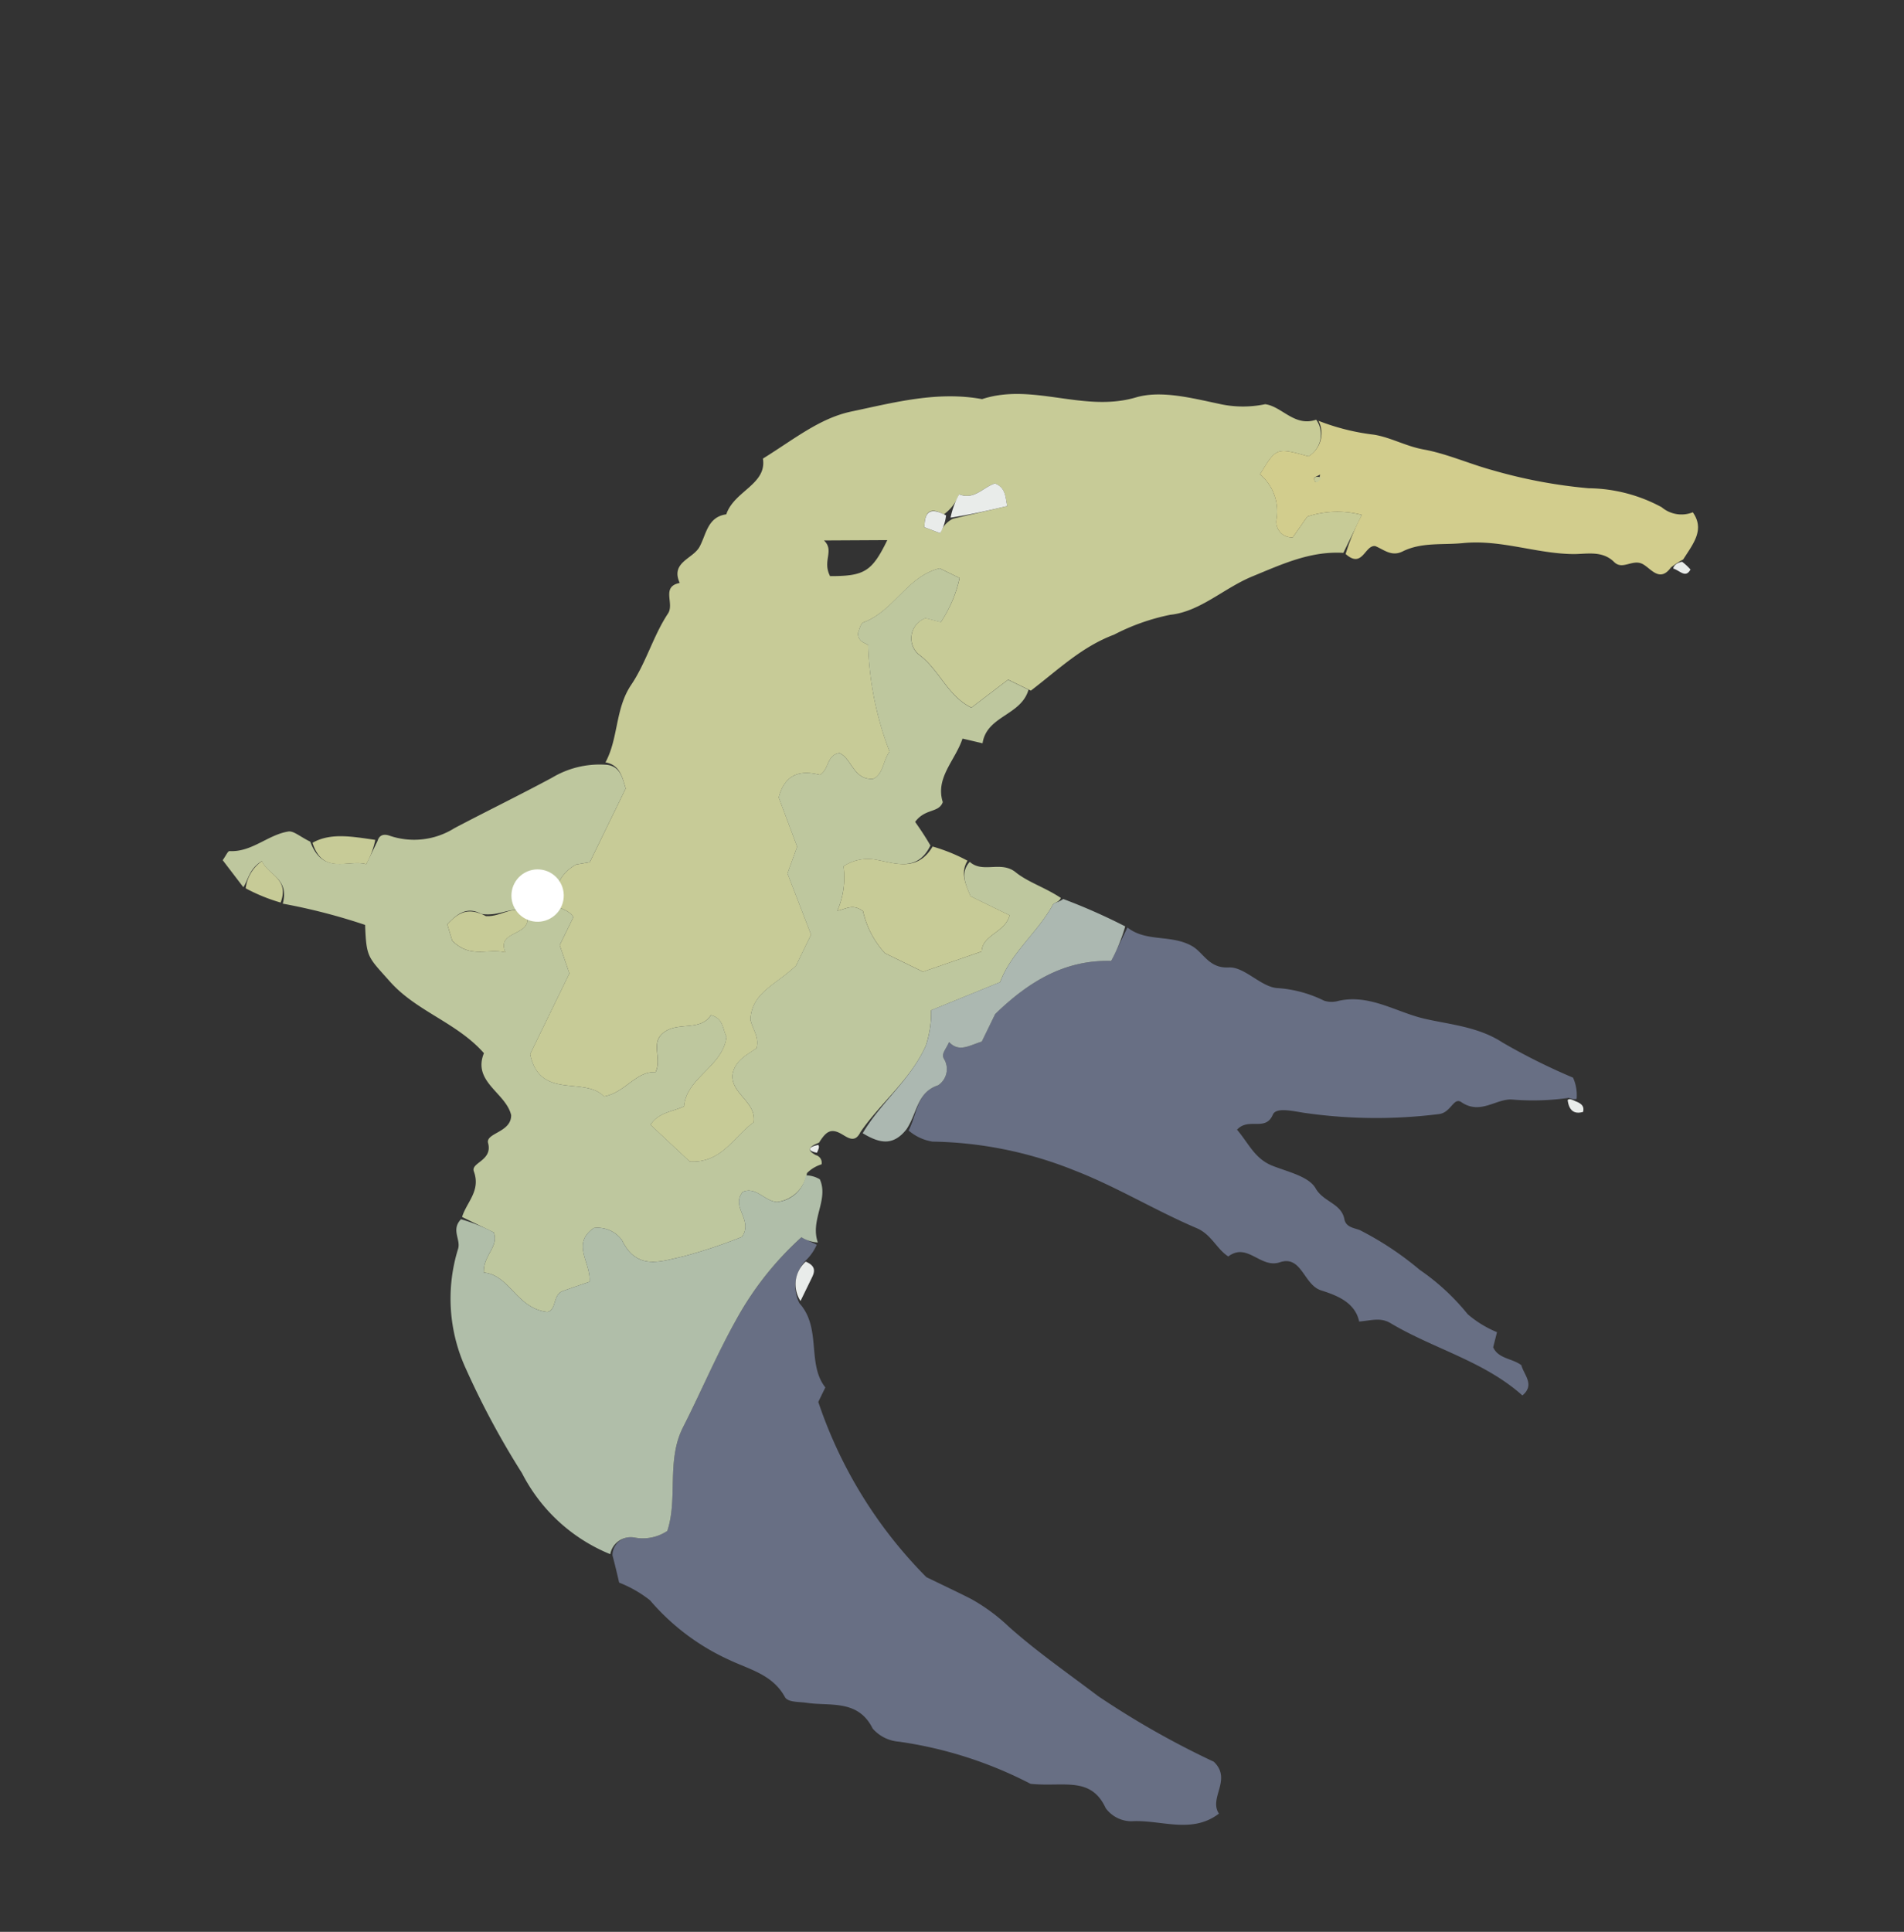 <svg xmlns="http://www.w3.org/2000/svg" xmlns:xlink="http://www.w3.org/1999/xlink" id="icon-bird" width="114.829" height="116.473" viewBox="0 0 114.829 116.473"><rect x="0" y="0" width="114.829" height="116.473" fill="#333333" stroke="none"/><defs><clipPath id="clip-path"><rect id="&#x9577;&#x65B9;&#x5F62;_7" data-name="&#x9577;&#x65B9;&#x5F62; 7" width="84.705" height="88.274" transform="translate(0 0)" fill="none"></rect></clipPath></defs><g id="&#x30B0;&#x30EB;&#x30FC;&#x30D7;_8" data-name="&#x30B0;&#x30EB;&#x30FC;&#x30D7; 8" transform="matrix(0.899, 0.438, -0.438, 0.899, 38.697, 0)"><g id="&#x30B0;&#x30EB;&#x30FC;&#x30D7;_8-2" data-name="&#x30B0;&#x30EB;&#x30FC;&#x30D7; 8" transform="translate(0 0)" clip-path="url(#clip-path)"><path id="&#x30D1;&#x30B9;_54" data-name="&#x30D1;&#x30B9; 54" d="M35.635,6.5c-1.841.767-3.014,2.221-4.315,3.683-1.231,1.383-1.9,3.29-3.435,4.246a12.861,12.861,0,0,0-2.522,2.561c-1.438,1.52-2.09,3.351-3.034,5.234H20.807l-1.253,2.486c-1.623,0-2.766-1.243-4.3-1.5a1.292,1.292,0,0,1-.547-2.14l.934-.191A7.821,7.821,0,0,0,15.495,18H14.159c-1.553,1.289-1.355,3.528-2.7,4.937-.147.154-.02.568-.02.755.255.429.576.331.864.35a19.335,19.335,0,0,0,3.98,5.216c-.128.66.269,1.39-.178,1.919-1.061.572-1.663-.541-2.5-.517-.659.449-.12,1.17-.49,1.7-1.163.238-1.926.844-1.634,2.309l2.3,2.183c.059.556.111,1.032.183,1.707l2.895,2.694v2.087c-.594,1.588-1.684,2.613-1.049,4.113.351.461.968.711,1.087,1.4-.358.643-.868,1.276-.584,2.123.484,1.029,2.016.794,2.391,1.968-.71,1.289-.64,3.057-2.436,3.811l-3.1-.956c.131-.9.8-1.241,1.335-1.877-.634-1.636,1.056-3.18.465-4.9-.447-.344-.651-.912-1.416-.759-.144,1.19-1.637,1.2-2.116,2.215-.43.911.614,1.4.621,2.337-1.1.462-1.093,1.9-2.157,2.68-1.6-.6-3.371,1.913-5.121-.345V49.737L3.508,48.464V46.579c-.6-.383-1.316.149-1.79-.532.227-.591-.194-1.315.547-2.386l.683-.49V38.232c-.5-.556-.948-1.123-1.787-.885.071-1.663-.9-3.156-.651-4.895.221-1.582-.1-3.236.11-4.822.1-.73-1.1-1.263-.171-1.97-1.058-.873.08-1.651.12-2.477.041-.852-.36-1.831.592-2.471-.191-1.484,1.418-2.7.515-3.989,1.187-1.882,2.008-3.688,3.559-4.893,2.088-1.624,4.113-3.384,6.752-4.119,2.312-2.244,5.865-1.939,8.293-4.154C21.434,2.5,23.3,2.122,24.911,1.718A6.557,6.557,0,0,0,27.47.509c.964-.327,2.2.471,3.175-.509A1.544,1.544,0,0,1,31.2,2.191c-1.984.367-1.984.367-2.157,2.252a2.934,2.934,0,0,1,2.1,2.063A.936.936,0,0,0,32.481,7c.073-.459.16-1.01.239-1.511a5.749,5.749,0,0,1,2.914-1.533ZM13.559,14.969l2.621-2.128c-.314-.346-.526-.957-1.266-.9-.542.5-.686,1.471-1.657,1.529a2.664,2.664,0,0,1-.3,1.5c-1.01-.053-1.078.417-.714,1.21l1.017-.094a1.529,1.529,0,0,1,.3-1.116m-5.141,6.35c1.863-.906,2.153-1.348,2.153-3.464L7.148,19.547c.853.269.43,1.146,1.271,1.772" transform="translate(17.009 4.929)" fill="#c7cb97"></path><path id="&#x30D1;&#x30B9;_55" data-name="&#x30D1;&#x30B9; 55" d="M18.17,19.5c.839-.389,1.288.178,1.787.734v4.938l-.683.49c-.74,1.071-.319,1.794-.547,2.386.474.682,1.194.149,1.79.532v1.885l1.273,1.273v5.411c1.75,2.258,3.525-.253,5.122.345,1.064-.784,1.057-2.218,2.157-2.68-.007-.94-1.051-1.426-.621-2.337.479-1.014,1.972-1.025,2.116-2.215.765-.153.969.416,1.416.759.591,1.72-1.1,3.264-.465,4.9-.536.636-1.2.982-1.335,1.877l3.1.956C35.069,38,35,36.232,35.71,34.943c-.376-1.174-1.907-.939-2.391-1.968-.284-.848.226-1.481.584-2.123-.119-.684-.735-.934-1.087-1.4-.636-1.5.455-2.525,1.049-4.113V23.256l-2.895-2.694c-.073-.675-.124-1.151-.183-1.707l-2.3-2.183c-.292-1.465.471-2.07,1.634-2.309.37-.534-.168-1.255.49-1.7.839-.024,1.442,1.089,2.5.517.447-.529.05-1.259.178-1.919a19.334,19.334,0,0,1-3.98-5.216c-.287-.019-.609.079-.864-.35,0-.187-.127-.6.02-.755,1.341-1.409,1.143-3.648,2.7-4.937H32.5a7.821,7.821,0,0,1,.15,2.886l-.934.191a1.292,1.292,0,0,0,.547,2.14c1.53.254,2.673,1.494,4.3,1.5l1.253-2.486h1.371c.283,1.6-1.582,2.514-1.077,4.119L36.9,8.628c.186,1.375-.454,2.844.608,3.965.077.7-.795.792-.977,1.8.433.241.866.483,1.45.876.009,1.793-1.455,1.9-2.529,2.2a2.663,2.663,0,0,0-1.631,1.225,5.041,5.041,0,0,1,.84,2.576c.467-.375.648-.8,1.4-.66a5.57,5.57,0,0,0,2.3,1.7h2.55l2.649-2.648c-.41-.934.773-1.63.559-2.7H41.5c-.643-.561-1.185-1.017-.955-1.845,1.024.291,1.654-.9,2.758-.65.949.218,1.989.045,3.139.2.01.293-.248.428-.255.576-.094,1.915-1.006,3.709-.815,5.59l-3,3.352a6.253,6.253,0,0,1,.649,2.074c.063,2.256-.945,4.252-1.265,6.4,0,.811-.625.6-1.058.592-.7-.021-.826.35-.908,1.071-.585.621-.308.734.151.756a.476.476,0,0,1,.56.347,2.1,2.1,0,0,0-.56.862,2.1,2.1,0,0,1-.858,2.356c-.686.286-1.561-.3-2.127.356-.271,1.167,1.344,1.237,1.141,2.465a30.985,30.985,0,0,1-2.656,2.6c-1.066.838-2.122,2.032-3.758.743a1.82,1.82,0,0,0-1.847.084c-.821,1.475.74,1.915,1.188,3.028-.394.395-.809.8-1.212,1.217-.445.46.183,1.2-.285,1.536-1.759.622-3.009-1.017-4.481-.458-.5-.912.151-1.8-.519-2.439H22.4c-.146-.927.334-1.92-.566-2.784-.408-.392.748-1.077.026-1.909-.417-.481.99-1.19.51-2.127-.873-1.069-2.988-.772-3.11-2.636-2.28-.95-4.748-.476-6.991-1.4-1.848-.763-1.894-.652-2.838-2.413a36.024,36.024,0,0,0-5.025,1.023c-.3-1.569-1.592-1.156-2.254-1.758-.482.744-.246,1.344-.316,1.909L0,34.759c.058-.327.037-.633.13-.672,1.247-.527,1.648-1.9,2.674-2.616.263-.184.763-.028,1.456-.028,1.6,1.522,2.54-.076,3.629-.258V29.629c-.069-.38.161-.556.477-.6A4.574,4.574,0,0,0,11.721,26.9c1.3-1.771,2.665-3.515,3.958-5.311A5.574,5.574,0,0,1,18.17,19.5m-2.722,11.34c-.989-.045-1.311.622-1.578,1.464l.709.762c1.467.492,2.082-.524,3.181-.779-1.13-.979,1.107-1.572.159-2.615-1.02-.253-1.247.777-2.472,1.167" transform="translate(0 22.928)" fill="#bec79e"></path><path id="&#x30D1;&#x30B9;_56" data-name="&#x30D1;&#x30B9; 56" d="M6.665,3.716c1.4.311,2.543-.786,3.983-.7.809.048,1.508.777,2.566.189.847-.47,2.315.235,3.228-.185a7.413,7.413,0,0,1,2.81-.53,1.445,1.445,0,0,0,.757-.341c1.5-1.239,3.459-.94,5.166-1.334,1.546-.356,3.133-.992,4.861-.772a37.687,37.687,0,0,0,4.752.042,2.568,2.568,0,0,1,.756,1.058.747.747,0,0,1-.454.151,15.332,15.332,0,0,1-2.982,1.569c-.925.334-1.328,1.707-2.726,1.5-.57-.085-.277.841-.906,1.241a30.3,30.3,0,0,1-7.333,3.489c-.7.217-1.68.432-1.654.928.06,1.129-1.25.768-1.544,1.761.986.426,1.715,1.1,2.856,1.02,1-.074,2.271-.388,2.955.082.783.539,1.791.13,2.374.913.3.4.757.213,1.123.183a18.9,18.9,0,0,1,4.294.57,13.682,13.682,0,0,1,3.777,1.138,6.453,6.453,0,0,0,2.062.2c.067.319.125.594.192.919.581.493,1.314.094,2,.227.4.463,1.271.7.856,1.612-2.992-.846-6.046-.18-9.053-.434-.694-.059-1.079.337-1.747.741-.726-.92-1.852-.835-2.89-.683-1.092.16-1.984-1.411-2.976-.434-.882.869-2.289-.246-2.95,1.047-.839-.1-1.481-.746-2.454-.7-2.715.139-5.456-.129-8.158.1a23.868,23.868,0,0,0-8.452,2.186A2.89,2.89,0,0,1,.163,20.5c.019-1.168-.569-2.283.407-3.232A1.177,1.177,0,0,0,.2,15.693c-.313-.2-.164-.526-.181-1.055.821.31,1.177-.349,1.759-.889V11.9C2.86,8.881,4.375,7,6.665,5.959Z" transform="translate(44.165 33.721)" fill="#686f84"></path><path id="&#x30D1;&#x30B9;_57" data-name="&#x30D1;&#x30B9; 57" d="M3.578,3.629c1.873.755,1.989,3.085,3.629,3.878v.971A27.319,27.319,0,0,0,17.694,15.12c.992,0,1.985-.016,2.977,0a11.034,11.034,0,0,1,2.791.506c2.177.615,4.459.967,6.689,1.406a52.022,52.022,0,0,0,8,.5c1.48.475.664,2.1,1.649,2.677-.928,1.851-3,1.854-4.54,2.724a1.93,1.93,0,0,1-1.741-.028c-1.667-1.36-2.837-.023-4.716.665a24.81,24.81,0,0,0-8.255,1.193,2.321,2.321,0,0,1-1.768-.019c-1.566-1.208-2.893-.081-4.238.343-.463.146-1.044.485-1.35.269-1.265-.9-2.662-.555-4-.543a13.777,13.777,0,0,1-5.871-1.139,7.294,7.294,0,0,0-2.138-.142C1,23.307.627,22.842.1,22.227A1.094,1.094,0,0,1,.806,20.69,2.661,2.661,0,0,0,2.43,19.459C2.14,17.391.506,15.664.544,13.418c.042-2.392-.1-4.791.041-7.175A19.041,19.041,0,0,1,1.945,0H2.973a2.952,2.952,0,0,1-.151,1.058,2.244,2.244,0,0,0,.756,2.57" transform="translate(39.389 62.839)" fill="#686f84"></path><path id="&#x30D1;&#x30B9;_58" data-name="&#x30D1;&#x30B9; 58" d="M20.014,3.478a2.153,2.153,0,0,1-1.028.151,19.041,19.041,0,0,0-1.36,6.243c-.136,2.384,0,4.783-.041,7.175-.039,2.246,1.6,3.972,1.886,6.041a2.661,2.661,0,0,1-1.625,1.231,1.257,1.257,0,0,0-.856,1.536,10.361,10.361,0,0,1-6.924-2.061A49.566,49.566,0,0,1,4.3,19.645a10.119,10.119,0,0,1-3.619-6.3c-.08-.605-.9-.847-.628-1.7a9.963,9.963,0,0,1,2.125-.151c.67.637.021,1.527.519,2.439,1.472-.559,2.722,1.08,4.481.458.468-.331-.16-1.075.285-1.536.4-.417.818-.823,1.212-1.217-.448-1.113-2.009-1.553-1.188-3.028a1.82,1.82,0,0,1,1.847-.084c1.637,1.289,2.693.095,3.758-.743a30.983,30.983,0,0,0,2.656-2.6c.2-1.228-1.412-1.3-1.141-2.465.566-.66,1.441-.07,2.127-.356A1.968,1.968,0,0,0,17.595.151,1.725,1.725,0,0,1,18.452,0c1.042.864.533,2.456,1.562,3.478" transform="translate(22.348 59.21)" fill="#b0bea9"></path><path id="&#x30D1;&#x30B9;_59" data-name="&#x30D1;&#x30B9; 59" d="M6.746,11.43a13.148,13.148,0,0,1-.151-2.546,5.749,5.749,0,0,0-2.914,1.533c-.079.5-.167,1.052-.24,1.511A.936.936,0,0,1,2.1,11.435,2.934,2.934,0,0,0,0,9.372C.173,7.486.173,7.486,2.157,7.12a1.633,1.633,0,0,0-.4-2.191,13.557,13.557,0,0,0,3.385-.716C6.128,3.919,7.178,4,8.237,3.7c1.326-.373,2.823-.421,4.251-.689a30.514,30.514,0,0,0,5.7-1.563,9.437,9.437,0,0,1,4.459-.9A1.853,1.853,0,0,0,24.469,0c1.123.622.849,1.689.724,2.812a4.851,4.851,0,0,0-.454.756c-.207,1.173-1.12.541-1.677.562-.65.025-.881.872-1.549.643-.959-.328-1.713.313-2.433.654-2.021.957-4.307,1.109-6.264,2.317-1.044.645-2.26,1.025-3.043,2.038-.461.6-1.058.4-1.628.438-.608.205-.076,1.586-1.4,1.21M3.268,7.8c-.08.121-.258.3-.226.354.187.341.363.116.226-.354" transform="translate(46.049 0)" fill="#d2cd8d"></path><path id="&#x30D1;&#x30B9;_60" data-name="&#x30D1;&#x30B9; 60" d="M6.578,0C6.5.828,7.042,1.285,7.685,1.845H10.3c.214,1.071-.969,1.766-.559,2.7L7.095,7.194H4.545a5.57,5.57,0,0,1-2.3-1.7c-.756-.137-.937.285-1.4.66A5.041,5.041,0,0,0,0,3.578,2.663,2.663,0,0,1,1.631,2.353c1.074-.3,2.538-.409,2.68-2.2A10.71,10.71,0,0,1,6.578,0" transform="translate(33.818 38.042)" fill="#c7cb97"></path><path id="&#x30D1;&#x30B9;_61" data-name="&#x30D1;&#x30B9; 61" d="M8.77,0a10.457,10.457,0,0,1,.151,2.243c-2.29,1.043-3.8,2.922-4.885,5.944v1.846c-.582.54-.937,1.2-1.759.889.017.529-.132.858.181,1.055a1.177,1.177,0,0,1,.368,1.574c-.976.95-.388,2.064-.558,3.232C1.984,18.076,1.145,18.246,0,18.144.169,16,1.176,14,1.113,11.744A6.253,6.253,0,0,0,.464,9.67l3-3.352c-.191-1.881.722-3.674.815-5.59.007-.148.265-.284.406-.576A35.506,35.506,0,0,1,8.77,0" transform="translate(41.909 37.437)" fill="#acb8b1"></path><path id="&#x30D1;&#x30B9;_62" data-name="&#x30D1;&#x30B9; 62" d="M3.326,0a5.051,5.051,0,0,1,.151,1.556C2.388,1.738,1.446,3.337,0,1.814.72.775,1.975.436,3.326,0" transform="translate(4.411 52.557)" fill="#c7cb97"></path><path id="&#x30D1;&#x30B9;_63" data-name="&#x30D1;&#x30B9; 63" d="M.129,1.909A2.33,2.33,0,0,1,.295,0C.956.6,2.25.189,2.4,1.758a10.71,10.71,0,0,1-2.268.151" transform="translate(1.862 56.696)" fill="#c7cb97"></path><path id="&#x30D1;&#x30B9;_64" data-name="&#x30D1;&#x30B9; 64" d="M.911,2.271A1.837,1.837,0,0,1,.155,0c.667-.036.76.29.757.7,0,.471,0,.942,0,1.565" transform="translate(42.056 64.046)" fill="#e9ecea"></path><path id="&#x30D1;&#x30B9;_65" data-name="&#x30D1;&#x30B9; 65" d="M.013.6Q-.063.3.315,0A3.507,3.507,0,0,1,.977.2C.939.812.469.542.013.6" transform="translate(70.927 2.963)" fill="#e9ecea"></path><path id="&#x30D1;&#x30B9;_66" data-name="&#x30D1;&#x30B9; 66" d="M0,.159C0,.008.3.008.454.008c.442-.041.627.074.694.379C.741.752.361.7,0,.159" transform="translate(79.256 35.01)" fill="#e9ecea"></path><path id="&#x30D1;&#x30B9;_67" data-name="&#x30D1;&#x30B9; 67" d="M.483.454C.024.582-.253.469.332,0,.483,0,.483.3.483.454" transform="translate(39.46 57.396)" fill="#e9ecea"></path><path id="&#x30D1;&#x30B9;_68" data-name="&#x30D1;&#x30B9; 68" d="M.151,3.028A5.02,5.02,0,0,1,0,1.533C.971,1.476,1.115.506,1.657,0c.741-.061.953.55,1.266.9-.875.71-1.748,1.419-2.772,2.128" transform="translate(30.266 16.869)" fill="#e9ecea"></path><path id="&#x30D1;&#x30B9;_69" data-name="&#x30D1;&#x30B9; 69" d="M1.061,0A2.751,2.751,0,0,1,1.212,1.12L.2,1.214C-.169.421-.1-.049,1.061,0" transform="translate(29.054 19.893)" fill="#e9ecea"></path><path id="&#x30D1;&#x30B9;_70" data-name="&#x30D1;&#x30B9; 70" d="M1.88,1.207C2.8.816,3.029-.213,4.05.039,5,1.082,2.761,1.675,3.891,2.654c-1.1.255-1.714,1.271-3.181.779L0,2.671c.267-.842.589-1.51,1.88-1.464" transform="translate(13.871 52.56)" fill="#c7cb97"></path><path id="&#x30D1;&#x30B9;_71" data-name="&#x30D1;&#x30B9; 71" d="M.381,0C.367.322.191.547,0,.206-.028.147.15-.027.381,0" transform="translate(49.088 7.949)" fill="#c7cb97"></path></g></g><ellipse id="&#x6955;&#x5186;&#x5F62;_1" data-name="&#x6955;&#x5186;&#x5F62; 1" cx="1.579" cy="1.579" rx="1.579" ry="1.579" transform="matrix(0.996, 0.087, -0.087, 0.996, 30.987, 52.285)" fill="#fff"></ellipse></svg>